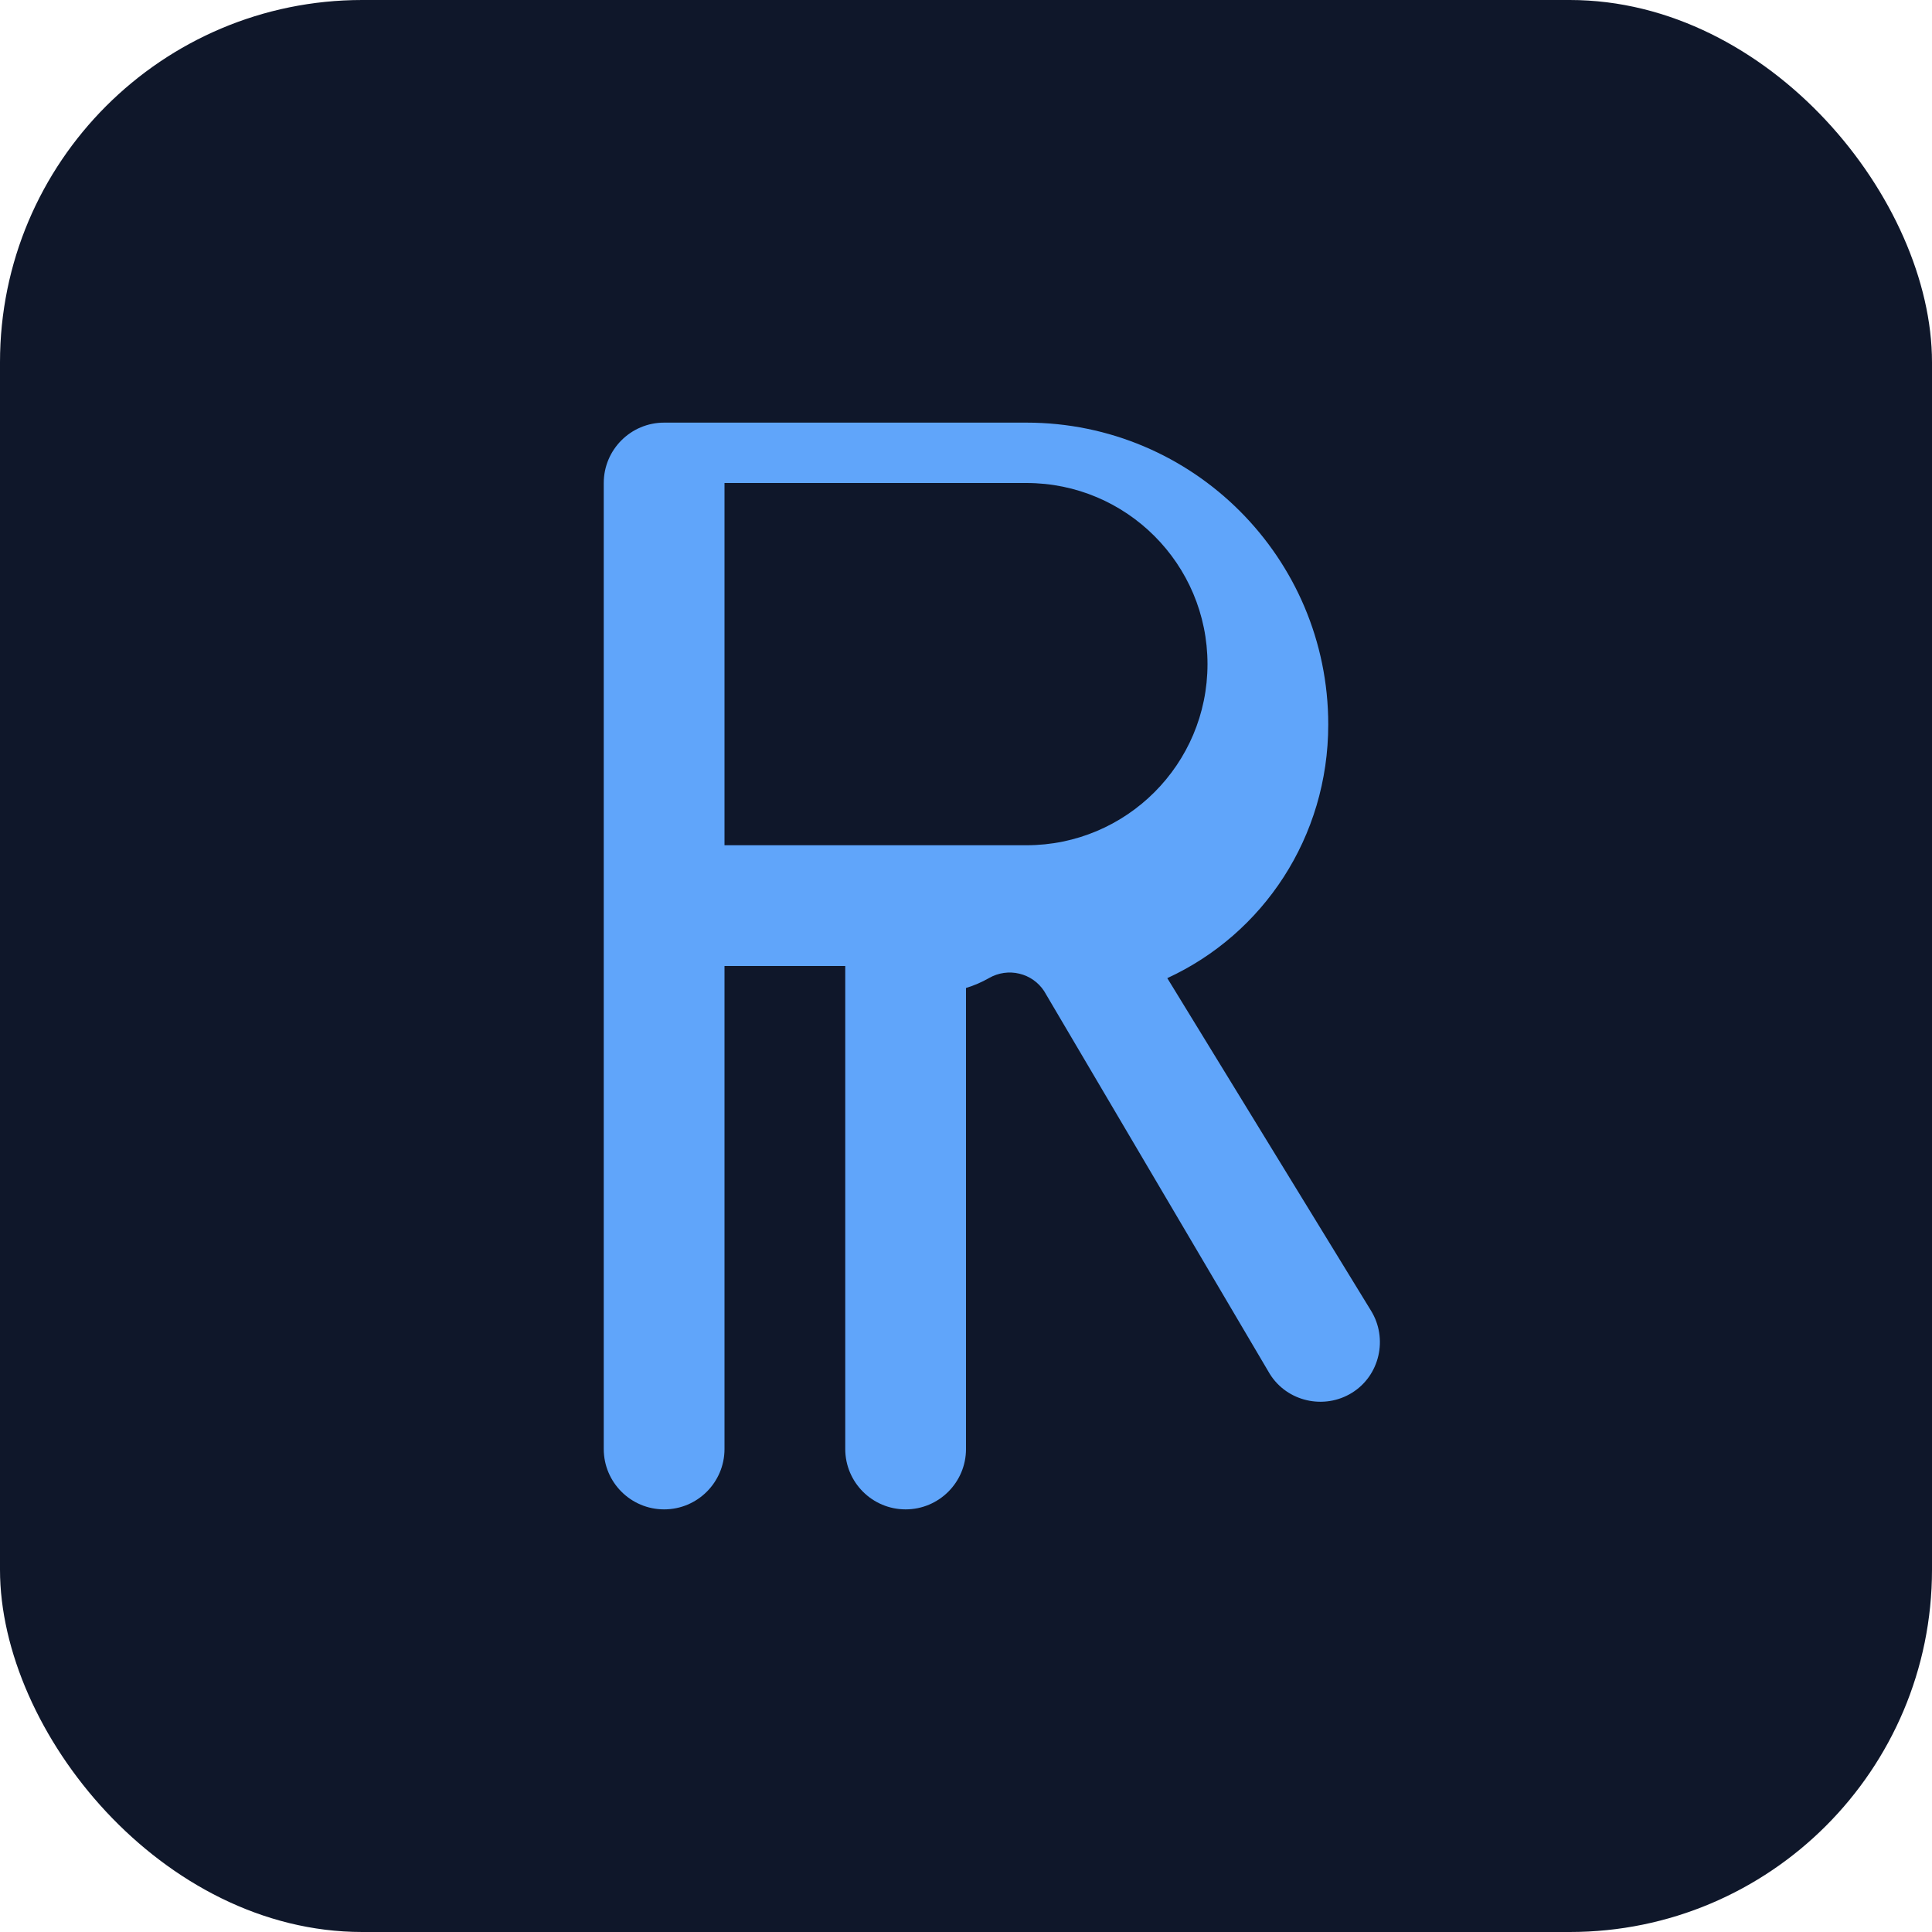 <svg width="32" height="32" viewBox="0 0 32 32" fill="none" xmlns="http://www.w3.org/2000/svg">
  <!-- Background -->
  <rect width="32" height="32" rx="6" fill="#0F172A"/>

  <!-- Letter R -->
  <path d="M10 8C10 7.448 10.448 7 11 7H17C19.761 7 22 9.239 22 12C22 13.864 20.922 15.47 19.334 16.201L22.707 21.707C22.993 22.168 22.854 22.783 22.393 23.069C21.932 23.355 21.317 23.216 21.031 22.755L17.293 16.414C17.198 16.27 17.052 16.167 16.883 16.127C16.714 16.086 16.536 16.112 16.384 16.198C16.262 16.268 16.133 16.324 16 16.364V24C16 24.552 15.552 25 15 25C14.448 25 14 24.552 14 24V16H12V24C12 24.552 11.552 25 11 25C10.448 25 10 24.552 10 24V8ZM12 9V14H17C18.657 14 20 12.657 20 11C20 9.343 18.657 8 17 8H12V9Z" fill="#60A5FA"/>
</svg>
